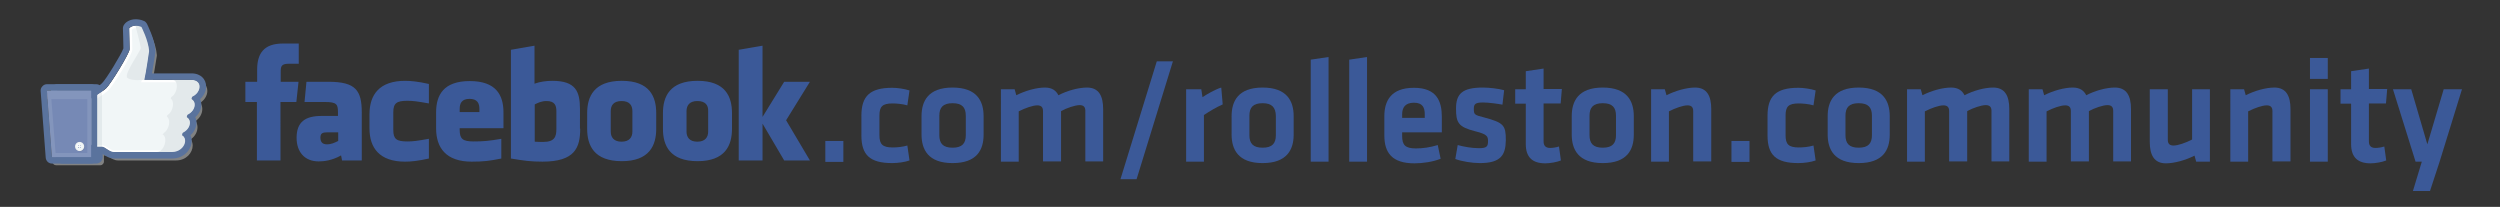 <svg xmlns="http://www.w3.org/2000/svg" xmlns:xlink="http://www.w3.org/1999/xlink" id="Layer_1" x="0px" y="0px" viewBox="0 0 1039.3 86" style="enable-background:new 0 0 1039.3 86;" xml:space="preserve"><rect x="0" y="0" width="1039.3" height="86" fill="#333333" stroke="none"/> <style type="text/css"> .st0{fill:#3B5998;} .st1{opacity:0.5;fill:#D1D2D2;} .st2{fill:#5A739D;} .st3{fill:#F1F6F7;} .st4{fill:#FFFFFF;} .st5{fill:#FFFFFF;stroke:#000000;stroke-width:0.191;} .st6{fill:#E3E9EB;} .st7{opacity:0.1;fill:#6B7888;} .st8{fill:#7689B5;} .st9{opacity:0.1;} .st10{opacity:0.15;fill:#555655;} .st11{fill:#EBEEEF;} .st12{opacity:0.5;fill:#FFFFFF;} </style> <path class="st0" d="M227.2,42c-2,0-3.5,0.7-4.9,1.4v15.5c1.4,0.1,2.2,0.1,3.5,0.1c4.8,0,5.5-2.2,5.5-5.4v-7.4 C231.3,43.8,230.6,42,227.2,42z M195.2,41.1c-3.3,0-4.1,1.9-4.1,4.2v1.3h8.2v-1.3C199.3,43,198.5,41.1,195.2,41.1z M133.2,57.2 c0,1.8,0.8,2.8,2.7,2.8c2,0,3.2-0.7,4.7-1.4V55h-4.4C134.1,55,133.2,55.4,133.2,57.2z M258.4,42c-3.4,0-4.5,1.9-4.5,4.2v8.5 c0,2.3,1.2,4.2,4.5,4.2c3.3,0,4.5-1.9,4.5-4.2v-8.5C262.9,43.8,261.7,42,258.4,42z M116.7,66.7h-9.9V42.4H102v-8.4h4.9v-5 c0-6.8,2.8-10.9,10.7-10.9h6.6v8.4H120c-3.1,0-3.3,1.2-3.3,3.3l0,4.2h7.4l-0.9,8.4h-6.6V66.7z M150.4,66.7h-8.2l-0.4-2.1 c-3.7,2.1-7.1,2.5-9.3,2.5c-6,0-9.2-4.1-9.2-9.8c0-6.7,3.7-9.1,10.4-9.1h6.8v-1.4c0-3.4-0.4-4.4-5.5-4.4h-8.4l0.8-8.4h9.2 c11.3,0,13.8,3.6,13.8,12.8V66.7z M178.3,43c-5.1-0.9-6.6-1.1-9-1.1c-4.4,0-5.8,1-5.8,4.8V54c0,3.8,1.3,4.8,5.8,4.8 c2.5,0,3.9-0.2,9-1.1v8.2c-4.5,1-7.4,1.3-9.9,1.3c-10.6,0-14.8-5.7-14.8-13.8v-5.9c0-8.2,4.2-13.9,14.8-13.9c2.5,0,5.4,0.3,9.9,1.3 V43z M209.2,53.3h-18.1V54c0,3.8,1.3,4.8,5.8,4.8c4,0,6.4-0.2,11.5-1.1v8.2c-4.9,1-7.5,1.3-12.3,1.3c-10.6,0-14.8-5.7-14.8-13.8 v-6.7c0-7.2,3.1-13,14-13s14,5.8,14,13V53.3z M241.2,53.5c0,7.9-2.2,13.7-15.7,13.7c-4.9,0-7.7-0.4-13.1-1.3V20.7l9.8-1.7v15.8 c2.1-0.8,4.9-1.2,7.4-1.2c9.8,0,11.5,4.5,11.5,11.7V53.5z M272.8,53.6c0,6.8-2.8,13.4-14.3,13.4c-11.6,0-14.4-6.6-14.4-13.4V47 c0-6.8,2.8-13.4,14.4-13.4c11.6,0,14.3,6.6,14.3,13.4V53.6z M304.3,53.6c0,6.8-2.8,13.4-14.3,13.4c-11.6,0-14.4-6.6-14.4-13.4V47 c0-6.8,2.8-13.4,14.4-13.4c11.6,0,14.3,6.6,14.3,13.4V53.6z M336.7,66.7H326l-9-15.3v15.3h-9.9v-46L317,19v29.6l9-14.6h10.7 L326.8,50L336.7,66.7z M289.9,42c-3.3,0-4.5,1.9-4.5,4.2v8.5c0,2.3,1.2,4.2,4.5,4.2c3.3,0,4.5-1.9,4.5-4.2v-8.5 C294.5,43.8,293.3,42,289.9,42z"></path> <g> <path class="st1" d="M86.2,37.8c0-1.2-0.5-2.3-1.3-3.1c-0.6-0.6-1.7-1.2-3.6-1.2H63.5c0.7-3.7,1.6-10,1.7-10.3c0-0.1,0-0.2,0-0.3 c-0.3-4.7-3.3-10.4-3.4-10.6c-0.2-0.3-0.4-0.5-0.7-0.7c-1-0.4-2-0.7-2.9-0.7c-2.5,0-3.7,1.5-3.8,1.7c-0.2,0.3-0.3,0.6-0.3,1 c0,0.1,0.2,6.8,0.2,8.6c-0.5,2-7.7,13.8-9.3,15.3c-0.5,0.4-1.1,0.9-1.9,1.4c-0.2-0.5-0.7-0.8-1.3-0.8h-2.1h0H21.2 c-0.4,0-0.8,0.2-1.1,0.5c-0.3,0.3-0.4,0.7-0.4,1.1l2.1,27.6c0.1,0.8,0.7,1.4,1.5,1.4h18.4c0.8,0,1.5-0.7,1.5-1.5v-2.6h0.9 c0.2,0,0.9,0.4,1.3,0.7c1,0.6,2.2,1.4,3.6,1.4h24.2c4.2,0,6.9-3.2,6.9-6.2c0-1-0.3-1.8-0.8-2.6c1.8-1.2,2.8-3.1,2.8-5 c0-1-0.3-1.9-0.8-2.6c1.8-1.2,2.8-3.1,2.8-5c0-0.9-0.3-1.8-0.8-2.6C85.1,41.5,86.2,39.6,86.2,37.8z M58,12.4L58,12.4L58,12.4 L58,12.4L58,12.4z M57.6,12.4c0,0-0.1,0-0.1,0l0,0C57.5,12.5,57.5,12.4,57.6,12.4L57.6,12.4z M57,12.6C57,12.6,56.9,12.6,57,12.6 l-0.1,0C56.9,12.6,56.9,12.6,57,12.6L57,12.6z M56.6,12.7C56.5,12.7,56.5,12.8,56.6,12.7L56.6,12.7C56.5,12.8,56.5,12.7,56.6,12.7 L56.6,12.7z M56.1,12.9C56.1,13,56.1,13,56.1,12.9L56.1,12.9C56.1,13,56.1,13,56.1,12.9L56.1,12.9z M55.9,13.1 C55.9,13.1,55.8,13.2,55.9,13.1L55.9,13.1C55.8,13.2,55.9,13.1,55.9,13.1L55.9,13.1z M55.6,13.3L55.6,13.3 C55.6,13.3,55.6,13.3,55.6,13.3C55.6,13.3,55.6,13.3,55.6,13.3C55.6,13.3,55.6,13.3,55.6,13.3z M55.5,13.5L55.5,13.5 C55.5,13.5,55.5,13.5,55.5,13.5L55.5,13.5C55.5,13.5,55.5,13.5,55.5,13.5z"></path> <g> <polygon class="st2" points="25.9,65.3 40,65.3 40,37.7 23.8,37.7 "></polygon> <path class="st2" d="M40,37.7v27.6H25.9l-2.1-27.6H40 M40,35H23.8c-0.7,0-1.4,0.3-1.9,0.9c-0.5,0.5-0.8,1.3-0.7,2l2.1,27.6 c0.1,1.4,1.3,2.5,2.6,2.5H40c1.5,0,2.7-1.2,2.7-2.7V37.7C42.6,36.2,41.5,35,40,35L40,35z"></path> </g> <g> <path class="st3" d="M77.6,40.7c5.8,0,7.8-7.5,2-7.5c-4,0-19.5,0-19.5,0c0.7-2.9,2-12,2-12c-0.3-4.4-3.2-10-3.2-10 c-3.5-1.5-5,0.6-5,0.6s0.2,7,0.2,8.7c0,1.6-7.9,14.6-9.8,16.3c-1.9,1.7-6.7,4.5-6.7,4.5c-5.7,14.1,1.3,19.8,1.3,19.8s1.4,0,3.7,0 c1.4,0,3.1,2.2,4.9,2.2c8.7,0,21.2,0,24.2,0c5.8,0,7.8-7.5,2-7.5c5.8,0,7.8-7.5,2-7.5C81.4,48.2,83.4,40.7,77.6,40.7z"></path> </g> <g> <path class="st4" d="M56.4,11.7c0.5,0,1.1,0.1,1.7,0.3c0.6,1.2,2.7,5.6,2.9,9.2c-0.1,1-1.3,9.2-2,11.8l-0.3,1.2H60h19.5 c0.9,0,1.6,0.2,2,0.6c0.4,0.4,0.5,0.9,0.5,1.3c0,1.5-1.6,3.7-4.5,3.7v2c0.9,0,1.6,0.2,2,0.6c0.4,0.4,0.5,0.9,0.5,1.3 c0,1.5-1.6,3.7-4.5,3.7v2c0.9,0,1.6,0.2,2,0.6c0.4,0.4,0.5,0.9,0.5,1.2c0,1.5-1.6,3.7-4.5,3.7v2c0.9,0,1.6,0.2,2,0.6 c0.4,0.4,0.5,0.9,0.5,1.3c0,1.5-1.6,3.7-4.5,3.7H47.3c-0.7,0-1.5-0.5-2.3-1c-0.9-0.6-1.7-1.1-2.6-1.1h-3.3 c-1.1-1.1-5.5-6.5-0.9-18.1c1.1-0.7,4.9-3,6.6-4.5c2-1.7,10.2-15,10.2-17.1c0-1.4-0.1-6.7-0.2-8.3C55.1,12,55.6,11.7,56.4,11.7 M56.4,10.7c-1.8,0-2.7,1.1-2.7,1.1s0.2,7,0.2,8.7c0,1.6-7.9,14.6-9.8,16.3c-1.9,1.7-6.7,4.5-6.7,4.5c-5.7,14.1,1.3,19.8,1.3,19.8 s1.4,0,3.7,0c1.4,0,3.1,2.2,4.9,2.2c8.7,0,21.2,0,24.2,0c5.8,0,7.8-7.5,2-7.5c5.8,0,7.8-7.5,2-7.5c5.8,0,7.8-7.5,2-7.5 c5.8,0,7.8-7.5,2-7.5c-4,0-19.5,0-19.5,0c0.7-2.9,2-12,2-12c-0.3-4.4-3.2-10-3.2-10C57.9,10.8,57.1,10.7,56.4,10.7L56.4,10.7z"></path> </g> <path class="st5" d="M68.1,33.5"></path> <path class="st6" d="M56.3,10.7c0,0,2.2,8.1,2.2,9.3c0,1.2-7.1,10.8-5.6,12.3c1.5,1.5,7.1,0.9,7.1,0.9c0.5-2.3,2-12,2-12 c-0.3-4.4-2.3-10-2.3-10C58,10.4,56.9,10.4,56.3,10.7z"></path> <g> <path class="st6" d="M79.5,33.2h-8c3.6,0,2,7.5-1.6,7.5c3.6,0,2,7.5-1.6,7.5c3.6,0,2,7.5-1.6,7.5c3.6,0,2,7.5-1.6,7.5h6.4 c5.8,0,7.8-7.5,2-7.5c5.8,0,7.8-7.5,2-7.5c5.8,0,7.8-7.5,2-7.5C83.4,40.7,85.3,33.2,79.5,33.2z"></path> </g> <path class="st2" d="M56.4,10.7c0.7,0,1.4,0.1,2.4,0.5c0,0,2.9,5.6,3.2,10c0,0-1.3,9.1-2,12c0,0,15.6,0,19.5,0c5.8,0,3.8,7.5-2,7.5 c5.8,0,3.8,7.5-2,7.5c5.8,0,3.8,7.5-2,7.5c5.8,0,3.8,7.5-2,7.5c-3,0-15.5,0-24.2,0c-1.9,0-3.6-2.2-4.9-2.2c-2.3,0-3.7,0-3.7,0 s-7.1-5.7-1.3-19.8c0,0,4.8-2.9,6.7-4.5c1.9-1.7,9.8-14.7,9.8-16.3c0-1.6-0.2-8.7-0.2-8.7S54.6,10.7,56.4,10.7 M56.4,8L56.4,8 c-2.3,0-4,1.1-4.7,2.1c-0.4,0.5-0.6,1.1-0.6,1.7c0,0.1,0.2,6.4,0.2,8.3c-0.8,2.4-7.4,13.2-8.9,14.5C41,36,37.3,38.2,36,39 c-0.5,0.3-0.9,0.8-1.1,1.3C28.5,56,36.7,62.9,37,63.2c0.5,0.4,1,0.6,1.7,0.6h3.5c0.2,0.1,0.6,0.4,0.9,0.5c1.1,0.7,2.5,1.6,4.3,1.6 h24.2c4.9,0,8.1-3.8,8.1-7.4c0-0.8-0.2-1.6-0.5-2.3c1.6-1.4,2.5-3.4,2.5-5.2c0-0.8-0.2-1.6-0.5-2.3c1.6-1.4,2.5-3.4,2.5-5.2 c0-0.8-0.2-1.6-0.5-2.3c1.6-1.4,2.5-3.4,2.5-5.2c0-1.6-0.6-3-1.7-4c-0.8-0.7-2.2-1.5-4.4-1.5H63.2c0.7-3.8,1.4-8.6,1.4-8.9 c0-0.2,0-0.4,0-0.6c-0.3-4.9-3.4-10.8-3.5-11.1c-0.3-0.5-0.7-1-1.3-1.2C58.7,8.2,57.5,8,56.4,8L56.4,8z"></path> <path class="st7" d="M37.9,41v19.3c0.5,0.6,0.8,0.9,0.8,0.9s1.4,0,3.7,0v-23C40.8,39.2,38.8,40.4,37.9,41z"></path> <path class="st2" d="M37.9,37.7v27.6H21.6l-2.1-27.6H37.9 M37.9,35H19.5c-0.7,0-1.4,0.3-1.9,0.9c-0.5,0.5-0.8,1.3-0.7,2L19,65.5 c0.1,1.4,1.2,2.5,2.6,2.5h16.2c1.5,0,2.6-1.2,2.6-2.7V37.7C40.5,36.2,39.3,35,37.9,35L37.9,35z"></path> <g> <polygon class="st8" points="21.6,65.3 37.9,65.3 37.9,37.7 19.5,37.7 "></polygon> </g> <g class="st9"> <g> <rect x="19.5" y="37.7" class="st4" width="18.4" height="3.5"></rect> </g> <path class="st4" d="M36.3,39.3v24.3H23.1l-1.9-24.3H36.3 M37.9,37.7H19.5l2.1,27.6h16.2V37.7L37.9,37.7z"></path> </g> <g> <path class="st10" d="M35.2,61.1c0-1.1-0.9-1.9-1.9-1.9c-1.1,0-1.9,0.9-1.9,1.9c0,1.1,0.9,1.9,1.9,1.9 C34.3,63,35.2,62.2,35.2,61.1z"></path> <g> <g> <path class="st11" d="M35,60.9c0-1.1-0.9-1.9-1.9-1.9c-1.1,0-1.9,0.9-1.9,1.9c0,1.1,0.9,1.9,1.9,1.9C34.1,62.8,35,61.9,35,60.9z "></path> </g> <g> <path class="st3" d="M34.7,60.9c0-0.9-0.7-1.6-1.6-1.6c-0.9,0-1.6,0.7-1.6,1.6c0,0.9,0.7,1.6,1.6,1.6 C34,62.5,34.7,61.8,34.7,60.9z"></path> </g> <path class="st12" d="M33.4,60.6c0-0.5-0.4-0.9-0.8-0.9c-0.5,0-0.8,0.4-0.8,0.9c0,0.5,0.4,0.9,0.8,0.9C33,61.4,33.4,61,33.4,60.6 z"></path> <g> <path class="st8" d="M32.9,60.6c0-0.1-0.1-0.2-0.2-0.2c-0.1,0-0.2,0.1-0.2,0.2c0,0.1,0.1,0.1,0.2,0.1 C32.8,60.7,32.9,60.6,32.9,60.6z"></path> <path class="st8" d="M32.9,61.3c0-0.1-0.1-0.2-0.2-0.2c-0.1,0-0.2,0.1-0.2,0.2c0,0.1,0.1,0.2,0.2,0.2 C32.8,61.5,32.9,61.4,32.9,61.3z"></path> <path class="st8" d="M33.6,60.6c0-0.1-0.1-0.2-0.2-0.2c-0.1,0-0.1,0.1-0.1,0.2c0,0.1,0.1,0.1,0.1,0.1 C33.5,60.7,33.6,60.6,33.6,60.6z"></path> <path class="st8" d="M33.6,61.3c0-0.1-0.1-0.2-0.2-0.2c-0.1,0-0.1,0.1-0.1,0.2c0,0.1,0.1,0.2,0.1,0.2 C33.5,61.5,33.6,61.4,33.6,61.3z"></path> </g> </g> </g> <polygon class="st6" points="75,58.7 70.9,57.6 76.1,37.8 80.2,38.9 75,58.7 "></polygon> <polygon class="st3" points="67.8,56 65.8,55.5 69.1,39.7 71.2,40.1 67.8,56 "></polygon> </g> <g> <path class="st0" d="M343.1,58.6h7.5v8.7h-7.5V58.6z"></path> <path class="st0" d="M358.1,56.3v-8.2c0-8.1,3.5-11.6,12.8-11.6c2.1,0,5,0.4,7.2,1.1l-0.9,6.2c-2-0.6-4.7-0.8-6.1-0.8 c-4.3,0-5.5,1.3-5.5,5v8.3c0,3.7,1.3,5,5.5,5c1.9,0,4-0.2,6.1-0.8l0.9,6.2c-1.9,0.7-4.8,1.1-7.2,1.1 C361.6,67.8,358.1,64.4,358.1,56.3z"></path> <path class="st0" d="M396,67.8c-10.2,0-12.9-5.7-12.9-11.9v-7.6c0-6.2,2.7-11.9,12.9-11.9s12.9,5.7,12.9,11.9V56 C408.9,62.2,406.2,67.8,396,67.8z M396,42.9c-4,0-5.5,1.8-5.5,5.2v8.1c0,3.4,1.5,5.2,5.5,5.2s5.5-1.8,5.5-5.2v-8.1 C401.5,44.7,400,42.9,396,42.9z"></path> <path class="st0" d="M433.6,67.2v-21c0-1.6-0.7-2.4-2.4-2.4c-1.8,0-5,1.1-7.7,2.5v20.9h-7.4V37.1h5.7l0.7,2.5 c3.7-1.9,8.4-3.2,11.9-3.2c2.9,0,4.6,1.2,5.6,3.2c3.6-1.9,8.3-3.2,11.9-3.2c4.9,0,6.7,3.5,6.7,8.9v21.8h-7.4v-21 c0-1.6-0.7-2.4-2.4-2.4c-1.8,0-5.4,1.2-7.7,2.5v20.9H433.6z"></path> <path class="st0" d="M472.5,74.5h-6.7l15.1-49h6.7L472.5,74.5z"></path> <path class="st0" d="M508.3,43.4c-2.9,1.3-5.2,2.7-7.8,4.4v19.4h-7.4V37.1h6.3l0.5,3.3c1.6-1.1,5.2-3.2,7.8-4L508.3,43.4z"></path> <path class="st0" d="M524.9,67.8c-10.2,0-12.9-5.7-12.9-11.9v-7.6c0-6.2,2.7-11.9,12.9-11.9s12.9,5.7,12.9,11.9V56 C537.8,62.2,535,67.8,524.9,67.8z M524.9,42.9c-4,0-5.5,1.8-5.5,5.2v8.1c0,3.4,1.5,5.2,5.5,5.2s5.5-1.8,5.5-5.2v-8.1 C530.3,44.7,528.8,42.9,524.9,42.9z"></path> <path class="st0" d="M544.9,67.2V24.8l7.4-1.1v43.5H544.9z"></path> <path class="st0" d="M560.9,67.2V24.8l7.4-1.1v43.5H560.9z"></path> <path class="st0" d="M588.6,61.7c2.9,0,5.8-0.4,9.1-1.4l1.2,5.7c-3.3,1.3-7.4,1.9-10.9,1.9c-9.3,0-12.5-4.4-12.5-11.6v-8 c0-6.4,2.8-11.8,12.3-11.8c9.5,0,11.6,5.6,11.6,12.1V55h-16.5v1.5C582.9,60.2,584.1,61.7,588.6,61.7z M582.9,49h9.4v-1.5 c0-2.8-0.9-4.8-4.5-4.8s-4.9,2-4.9,4.8V49z"></path> <path class="st0" d="M615.2,67.8c-3.2,0-7.5-0.7-10.2-1.7l1-5.8c2.5,0.7,5.8,1.3,8.8,1.3c3.3,0,3.8-0.7,3.8-3c0-1.9-0.4-2.8-5.2-4 c-7.2-1.8-8.1-3.6-8.1-9.5c0-6.1,2.6-8.7,11.1-8.7c2.7,0,6.3,0.4,8.9,1.1l-0.7,6c-2.2-0.4-5.8-0.9-8.1-0.9c-3.2,0-3.8,0.7-3.8,2.6 c0,2.4,0.2,2.6,4.2,3.6c8.3,2.2,9.1,3.3,9.1,9.5C625.9,64.3,624.1,67.8,615.2,67.8z"></path> <path class="st0" d="M648.9,66.7c-1.6,0.7-4.6,1.2-6.5,1.2c-5.4,0-8.1-2.6-8.1-8V43.1h-4.4v-6h4.4v-7.5l7.4-1.1v8.5h7.6l-0.5,6 h-7.1v15.8c0,1.6,0.7,2.7,2.7,2.7c1.1,0,2.4-0.2,3.7-0.6L648.9,66.7z"></path> <path class="st0" d="M666.3,67.8c-10.2,0-12.9-5.7-12.9-11.9v-7.6c0-6.2,2.7-11.9,12.9-11.9s12.9,5.7,12.9,11.9V56 C679.2,62.2,676.5,67.8,666.3,67.8z M666.3,42.9c-4,0-5.5,1.8-5.5,5.2v8.1c0,3.4,1.5,5.2,5.5,5.2s5.5-1.8,5.5-5.2v-8.1 C671.8,44.7,670.3,42.9,666.3,42.9z"></path> <path class="st0" d="M703.9,67.2v-21c0-1.6-0.7-2.4-2.4-2.4c-1.8,0-5,1.1-7.7,2.5v20.9h-7.4V37.1h5.7l0.7,2.5 c3.7-1.9,8.4-3.2,11.9-3.2c4.9,0,6.7,3.5,6.7,8.9v21.8H703.9z"></path> <path class="st0" d="M719.8,58.6h7.5v8.7h-7.5V58.6z"></path> <path class="st0" d="M734.8,56.3v-8.2c0-8.1,3.5-11.6,12.8-11.6c2.1,0,5,0.4,7.2,1.1l-0.9,6.2c-2-0.6-4.7-0.8-6.1-0.8 c-4.3,0-5.5,1.3-5.5,5v8.3c0,3.7,1.3,5,5.5,5c1.9,0,4-0.2,6.1-0.8l0.9,6.2c-1.9,0.7-4.8,1.1-7.2,1.1 C738.3,67.8,734.8,64.4,734.8,56.3z"></path> <path class="st0" d="M772.7,67.8c-10.2,0-12.9-5.7-12.9-11.9v-7.6c0-6.2,2.7-11.9,12.9-11.9s12.9,5.7,12.9,11.9V56 C785.6,62.2,782.9,67.8,772.7,67.8z M772.7,42.9c-4,0-5.5,1.8-5.5,5.2v8.1c0,3.4,1.5,5.2,5.5,5.2s5.5-1.8,5.5-5.2v-8.1 C778.2,44.7,776.7,42.9,772.7,42.9z"></path> <path class="st0" d="M810.3,67.2v-21c0-1.6-0.7-2.4-2.4-2.4c-1.8,0-5,1.1-7.7,2.5v20.9h-7.4V37.1h5.7l0.7,2.5 c3.7-1.9,8.4-3.2,11.9-3.2c2.9,0,4.6,1.2,5.6,3.2c3.6-1.9,8.3-3.2,11.9-3.2c4.9,0,6.7,3.5,6.7,8.9v21.8h-7.4v-21 c0-1.6-0.7-2.4-2.4-2.4c-1.8,0-5.4,1.2-7.7,2.5v20.9H810.3z"></path> <path class="st0" d="M860.9,67.2v-21c0-1.6-0.7-2.4-2.4-2.4c-1.8,0-5,1.1-7.7,2.5v20.9h-7.4V37.1h5.7l0.7,2.5 c3.7-1.9,8.4-3.2,11.9-3.2c2.9,0,4.6,1.2,5.6,3.2c3.6-1.9,8.3-3.2,11.9-3.2c4.9,0,6.7,3.5,6.7,8.9v21.8h-7.4v-21 c0-1.6-0.7-2.4-2.4-2.4c-1.8,0-5.4,1.2-7.7,2.5v20.9H860.9z"></path> <path class="st0" d="M901.2,37.1v21c0,1.6,0.7,2.4,2.4,2.4c1.8,0,5-1.1,7.7-2.5V37.1h7.4v30.1H913l-0.7-2.5 c-3.7,1.9-8.4,3.2-11.9,3.2c-4.9,0-6.7-3.5-6.7-8.9V37.1H901.2z"></path> <path class="st0" d="M944.7,67.2v-21c0-1.6-0.7-2.4-2.4-2.4c-1.8,0-5,1.1-7.7,2.5v20.9h-7.4V37.1h5.7l0.7,2.5 c3.7-1.9,8.4-3.2,11.9-3.2c4.9,0,6.7,3.5,6.7,8.9v21.8H944.7z"></path> <path class="st0" d="M960.3,32.8v-8.7h7.4v8.7H960.3z M960.3,67.2V37.1h7.4v30.1H960.3z"></path> <path class="st0" d="M992,66.7c-1.6,0.7-4.6,1.2-6.5,1.2c-5.4,0-8.1-2.6-8.1-8V43.1h-4.4v-6h4.4v-7.5l7.4-1.1v8.5h7.6l-0.5,6h-7.1 v15.8c0,1.6,0.7,2.7,2.7,2.7c1.1,0,2.4-0.2,3.7-0.6L992,66.7z"></path> <path class="st0" d="M1014.2,67.2l-4,12.2h-7.1l3.7-12.2h-2.6l-9.4-30.1h7.6l6.7,22.9l6.8-22.9h7.6L1014.2,67.2z"></path> </g> </svg>